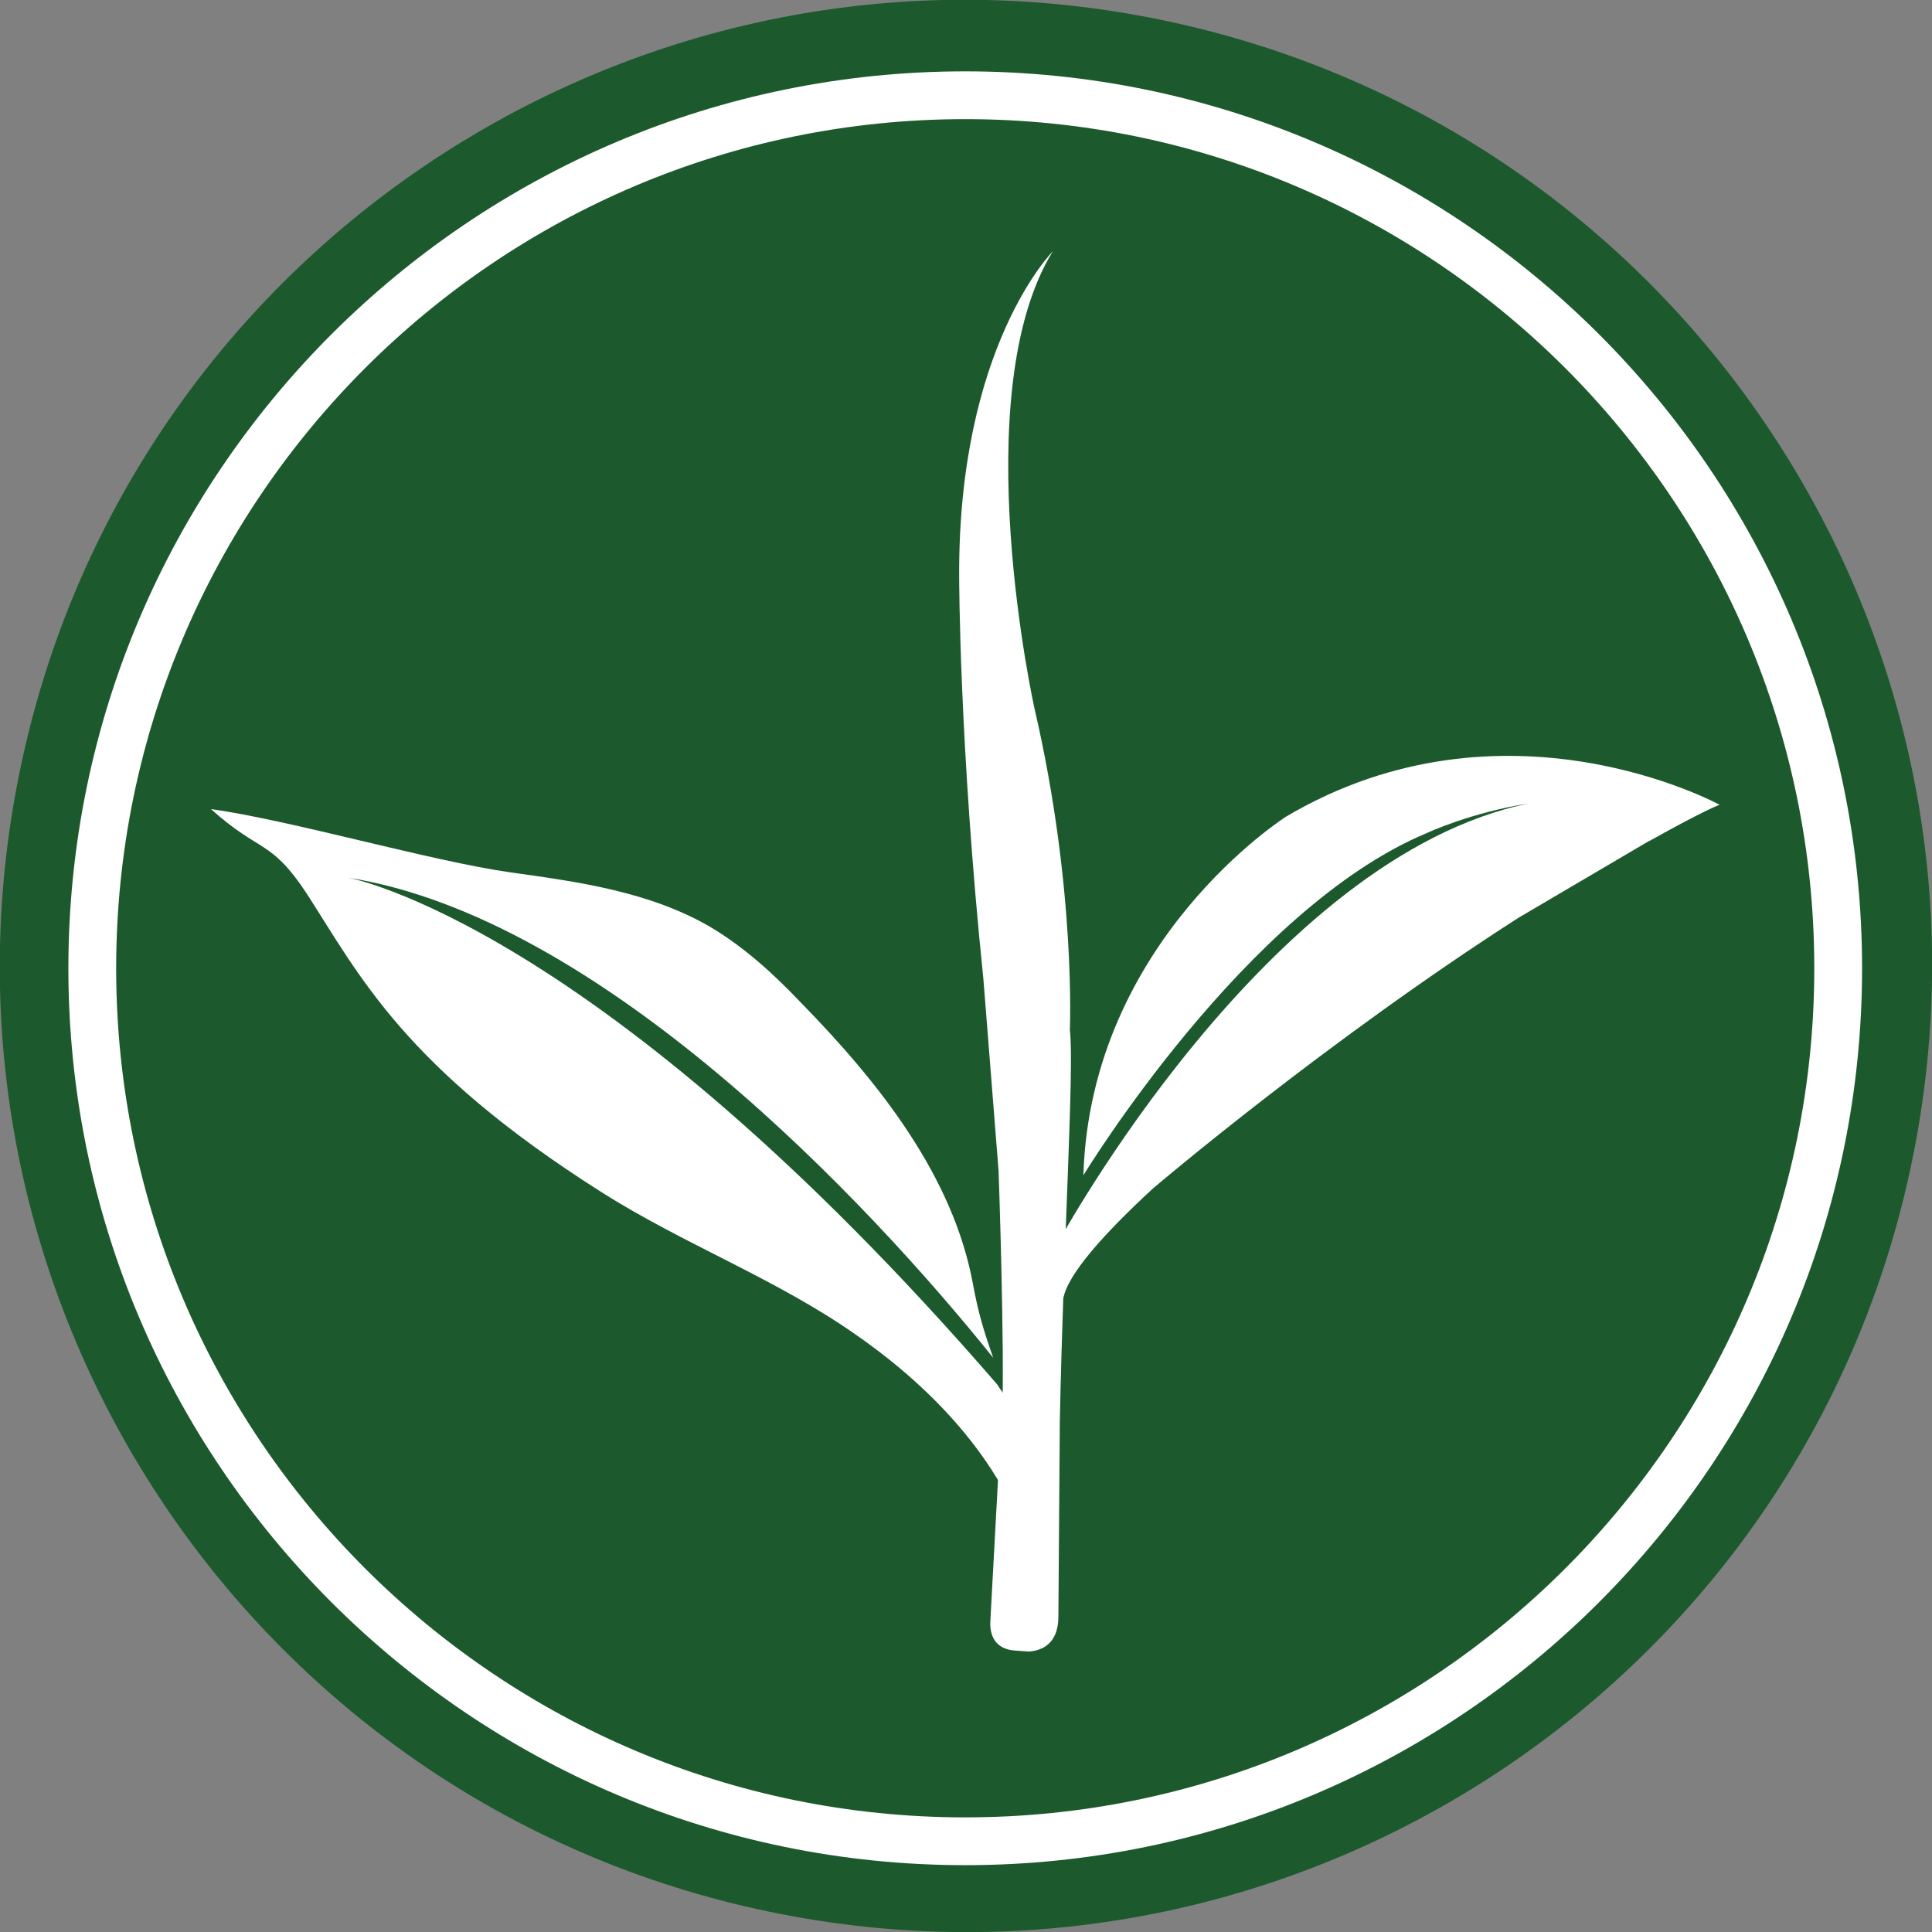 <?xml version="1.0" encoding="UTF-8"?>
<svg data-bbox="-0.021 -0.022 175.493 175.493" viewBox="0 0 175.46 175.46" xmlns="http://www.w3.org/2000/svg" data-type="color">
    <rect x="0" y="0" width="175.46" height="175.46" fill="#808080" stroke="none"/>
    <g>
        <path fill="#1c5a2d" d="M104.45 1.603c47.563 9.237 78.633 55.282 69.396 102.846-9.237 47.563-55.282 78.633-102.845 69.396S-7.633 118.563 1.604 71 56.886-7.634 104.45 1.603" data-color="1"/>
        <path d="M87.66 169.39c-44.91 0-81.45-36.54-81.45-81.45S42.75 6.48 87.66 6.48s81.45 36.54 81.45 81.46-36.54 81.45-81.45 81.45m0-158.57c-42.52 0-77.11 34.59-77.11 77.12s34.59 77.11 77.11 77.11 77.11-34.59 77.11-77.11-34.59-77.12-77.11-77.12" fill="#ffffff" data-color="2"/>
        <path d="M149.77 76.39c5.22-2.92 6.4-3.3 6.4-3.3s-19.47-10.67-39.35 1.06c0 0-17.77 11.23-18.43 32.59 0 0 14.74-24.27 31.25-31.11 0 0 3.92-1.84 9.29-2.68-23.8 4.78-42.8 39.84-42.8 39.84l.43 5.17c.37-2.21 3.72-5.94 8.13-10.01.36-.31 15.84-13.46 33.23-24.61l11.87-6.98Z" fill="#ffffff" data-color="2"/>
        <path d="M92.99 129.01c-.37-.86-1.53-1.8-2.41-3.26-36.4-42.06-58.97-46.04-58.97-46.04 22.91 3.6 47.22 29.42 58.59 43.6-.86-2.46-1.34-4-1.84-6.7-1.81-9.84-8.58-18.35-15.6-25.53-2.48-2.61-5.16-5.06-8.26-6.9-5.44-3.17-11.89-4.09-18.06-4.94-7.29-1.03-20.07-4.76-27.28-5.76 4.47 4.02 5.42 2.69 8.72 7.71 4.8 7.45 8.85 15.72 26.7 27.05 7.49 4.76 15.93 7.9 23.17 12.99 7.28 5.06 13.71 11.97 16.07 20.49 1.02-2.03.58-4.49-.34-6.58-.86-2.09.37-4.02-.49-6.13" fill="#ffffff" data-color="2"/>
        <path d="M97.16 93.59s.58-12.94-3.2-29.2c0 0-6.36-28.54 1.65-41.56 0 0-8.62 8.65-8.5 29.59 0 0 0 15.17 2.2 36.5l1.38 17.43s.57 16.1.32 22.43l-.38 5.74-.67 12.33-.03.67c.02.86.34 2.25 2.25 2.38l1.28.09c1.14-.09 2.64-.67 2.66-3.14l.13-17.73c.33-16.43 1.31-31.93.92-35.53Z" fill="#ffffff" data-color="2"/>
    </g>
</svg>
